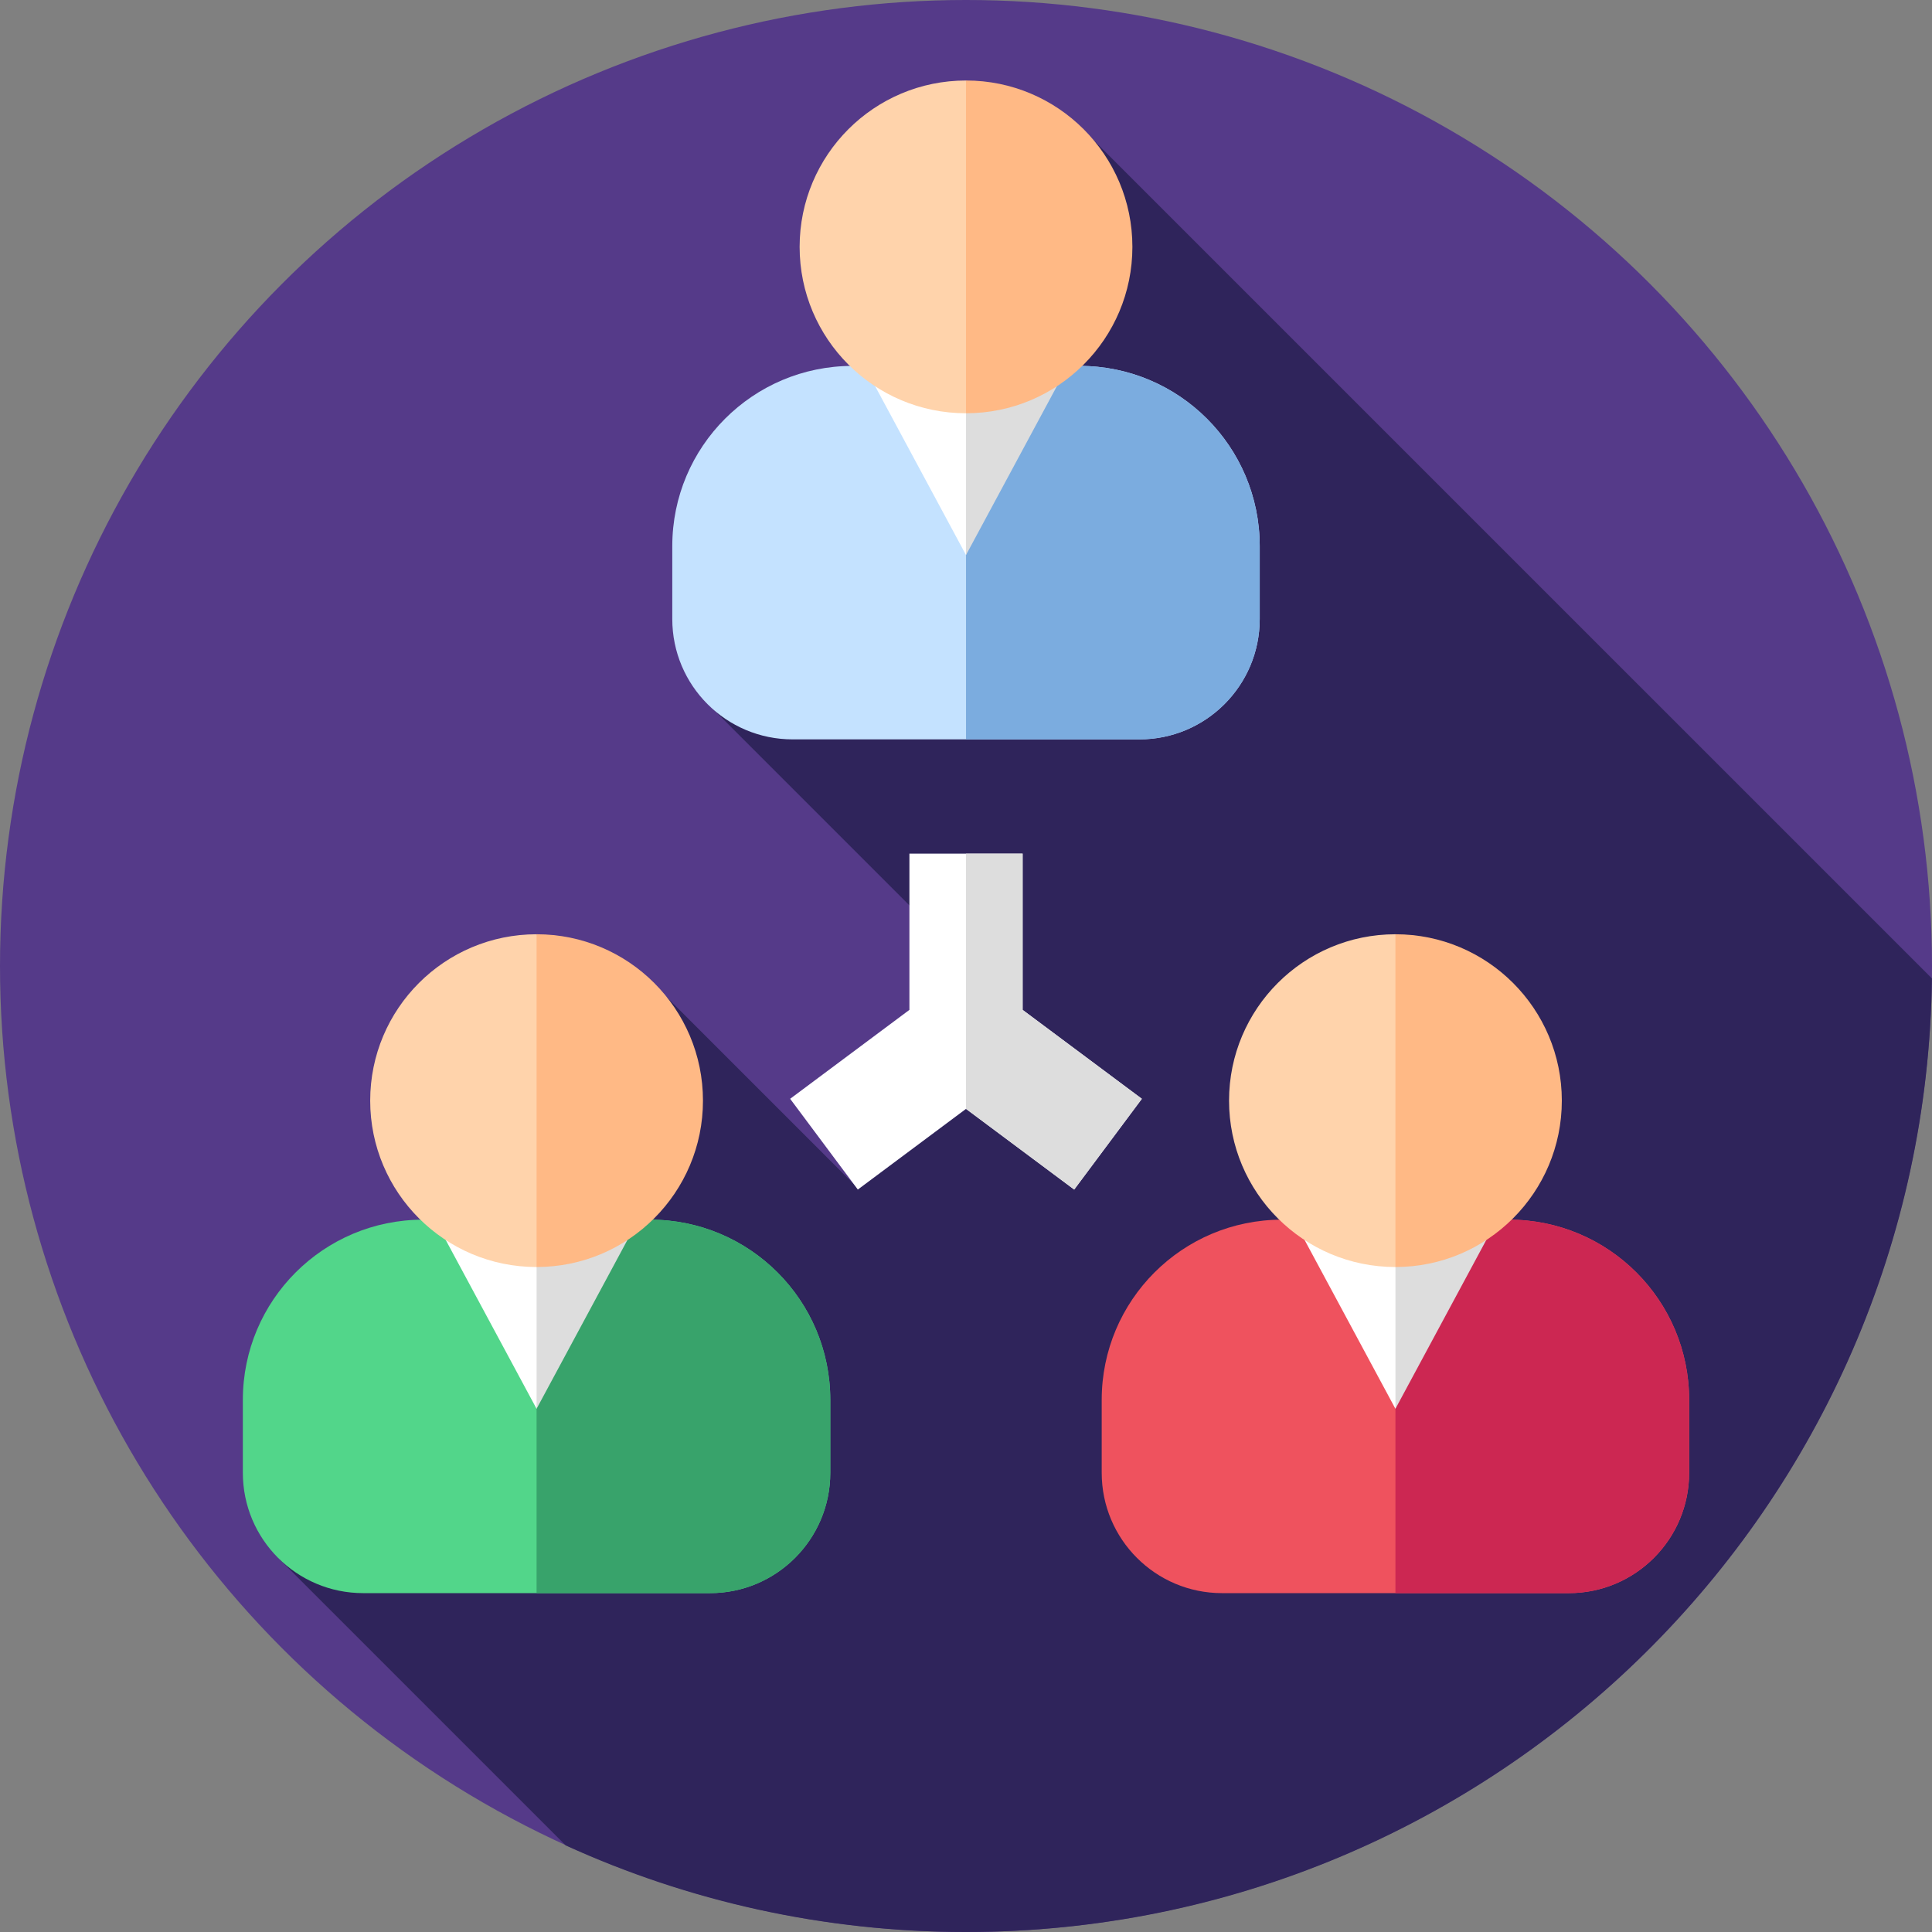 <svg id="Capa_1" enable-background="new 0 0 512 512" height="512" viewBox="0 0 512 512" width="512" xmlns="http://www.w3.org/2000/svg"><rect x="0" y="0" width="512" height="512" fill="#808080" stroke="none"/><g><g><g><g><g><g id="XMLID_1402_"><g id="XMLID_1909_"><g id="XMLID_1910_"><g id="XMLID_1911_"><g id="XMLID_1912_"><g id="XMLID_1913_"><g id="XMLID_1914_"><g id="XMLID_1915_"><g id="XMLID_1944_"><g id="XMLID_1945_"><g id="XMLID_1946_"><g id="XMLID_1947_"><g id="XMLID_1948_"><g id="XMLID_1949_"><g id="XMLID_1950_"><circle cx="256" cy="256" fill="#553a89" r="256"/></g></g></g></g></g></g></g></g></g></g></g></g></g></g></g></g></g></g></g><path d="m256 512c140.284 0 254.214-112.837 255.979-252.703l-222.158-222.157-100.352 151.263 66.531 66.531-28.552 60.066-50.692-50.692-103.712 142.574 1.117 6.415 75.758 75.758c32.32 14.735 68.242 22.945 106.081 22.945z" fill="#2f245b"/><g><g><path d="m333.839 144.732v19.319c0 17.616-14.276 31.892-31.883 31.892h-91.902c-17.616 0-31.892-14.276-31.892-31.892v-19.319c0-26.382 21.381-47.762 47.763-47.762h60.152c26.381-.001 47.762 21.38 47.762 47.762z" fill="#c4e2ff"/><g><path d="m333.839 144.732v19.319c0 17.616-14.276 31.892-31.883 31.892h-45.951v-98.974h30.072c26.381 0 47.762 21.381 47.762 47.763z" fill="#7bacdf"/></g><path d="m264.348 108.728-8.348-14.962-27.006 3.134 27.006 50.187z" fill="#fff"/><path d="m256.004 147.083 27.009-50.183-27.009-3.134z" fill="#ddd"/><path d="m285.344 65.427-29.342 44.093c-24.352 0-44.093-19.741-44.093-44.093s19.741-44.093 44.093-44.093z" fill="#ffd3ab"/><path d="m256.004 21.333v88.187c24.352 0 44.093-19.741 44.093-44.093s-19.741-44.094-44.093-44.094z" fill="#ffb985"/></g><g><g><path d="m220.035 370.986v19.319c0 17.616-14.276 31.892-31.883 31.892h-91.902c-17.616 0-31.892-14.276-31.892-31.892v-19.319c0-26.382 21.381-47.762 47.763-47.762h60.152c26.381-.001 47.762 21.38 47.762 47.762z" fill="#52d68a"/><g><path d="m220.035 370.986v19.319c0 17.616-14.276 31.892-31.883 31.892h-45.951v-98.973h30.072c26.381-.001 47.762 21.38 47.762 47.762z" fill="#38a36b"/></g><path d="m150.544 334.982-8.347-14.962-27.007 3.134 27.007 50.187z" fill="#fff"/><path d="m142.201 373.337 27.008-50.183-27.008-3.134z" fill="#ddd"/><path d="m165.852 289.84c0 24.352-23.654 45.934-23.654 45.934-24.352 0-44.093-19.741-44.093-44.093s19.741-44.093 44.093-44.093c0-.001 23.654 17.9 23.654 42.252z" fill="#ffd3ab"/><path d="m142.201 247.587v88.187c24.352 0 44.093-19.741 44.093-44.093 0-24.353-19.741-44.094-44.093-44.094z" fill="#ffb985"/></g><g><path d="m447.642 370.986v19.319c0 17.616-14.276 31.892-31.884 31.892h-91.902c-17.616 0-31.892-14.276-31.892-31.892v-19.319c0-26.382 21.381-47.762 47.763-47.762h60.152c26.382-.001 47.763 21.38 47.763 47.762z" fill="#ef525e"/><g><g><path d="m447.642 370.986v19.319c0 17.616-14.276 31.892-31.884 31.892h-45.951v-98.973h30.072c26.382-.001 47.763 21.38 47.763 47.762z" fill="#cc2752"/></g></g><path d="m378.151 334.982-8.348-14.962-27.006 3.134 27.006 50.187z" fill="#fff"/><path d="m369.807 373.337 27.009-50.183-27.009-3.134z" fill="#ddd"/><path d="m391.854 290.063c0 24.352-22.049 45.711-22.049 45.711-24.352 0-44.094-19.741-44.094-44.093s19.741-44.093 44.094-44.093c0-.001 22.049 18.123 22.049 42.475z" fill="#ffd3ab"/><path d="m369.807 247.587v88.187c24.352 0 44.093-19.741 44.093-44.093.001-24.353-19.74-44.094-44.093-44.094z" fill="#ffb985"/></g></g><path d="m302.605 291.196-31.601-23.566v-41.406h-30v41.402l-31.606 23.57 17.934 24.049 28.67-21.38 28.67 21.38z" fill="#fff"/><g><path d="m271.004 267.63v-41.406h-15.004v67.643l.002-.002 28.67 21.38 17.933-24.049z" fill="#ddd"/></g></g></g></svg>
